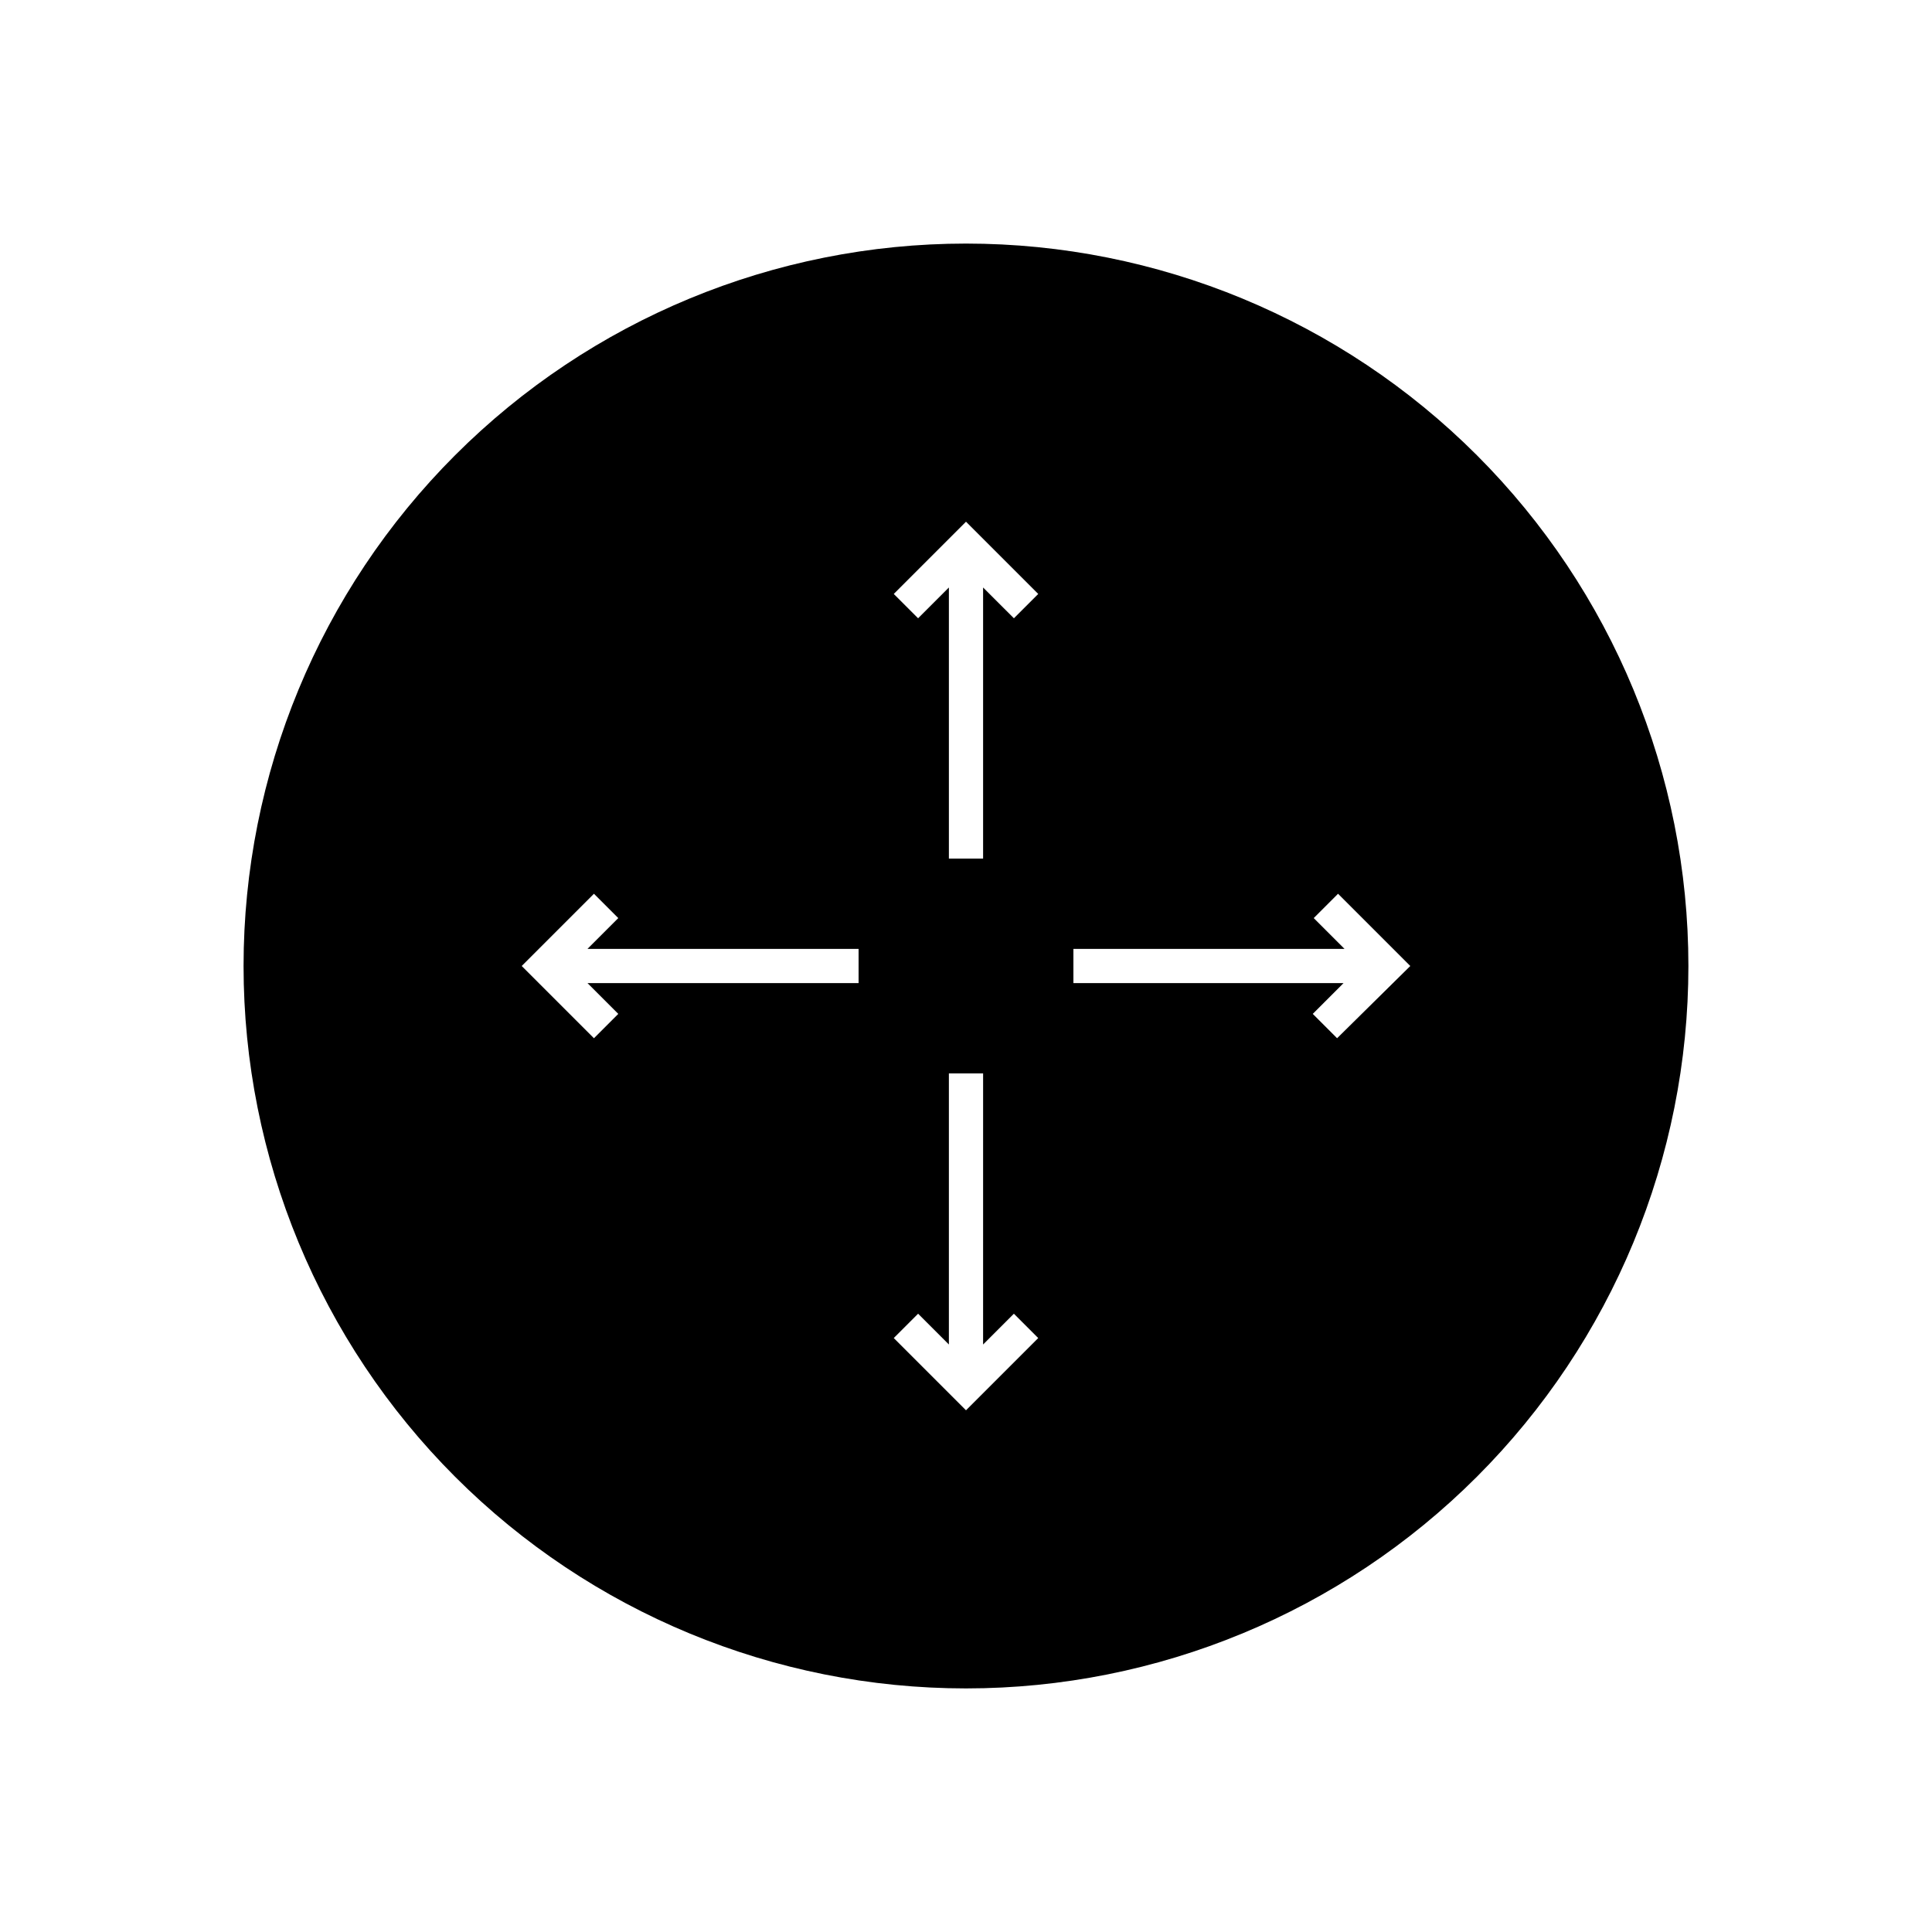 <?xml version="1.0" encoding="UTF-8"?>
<!-- Uploaded to: SVG Repo, www.svgrepo.com, Generator: SVG Repo Mixer Tools -->
<svg fill="#000000" width="800px" height="800px" version="1.1" viewBox="144 144 512 512" xmlns="http://www.w3.org/2000/svg">
 <path d="m400 208.55c-50.777 0-99.473 20.172-135.38 56.074s-56.074 84.598-56.074 135.38c0 50.773 20.172 99.469 56.074 135.37 35.902 35.906 84.598 56.074 135.38 56.074 50.773 0 99.469-20.168 135.37-56.074 35.906-35.902 56.074-84.598 56.074-135.37 0-50.777-20.168-99.473-56.074-135.38-35.902-35.902-84.598-56.074-135.37-56.074zm-28.465 195.98h-71.844l8.16 8.16-6.449 6.453-19.145-19.145 19.145-19.145 6.449 6.449-8.16 8.16h71.844zm28.465 113.21-19.145-19.145 6.449-6.449 8.16 8.16v-71.84h9.07l-0.004 71.844 8.16-8.16 6.449 6.449zm12.695-209.89-8.164-8.16v71.844h-9.066v-71.844l-8.16 8.16-6.449-6.449 19.145-19.145 19.145 19.145zm85.648 111.29-6.449-6.449 8.16-8.16-71.59-0.004v-9.066h71.844l-8.16-8.16 6.449-6.449 19.145 19.145z"/>
</svg>